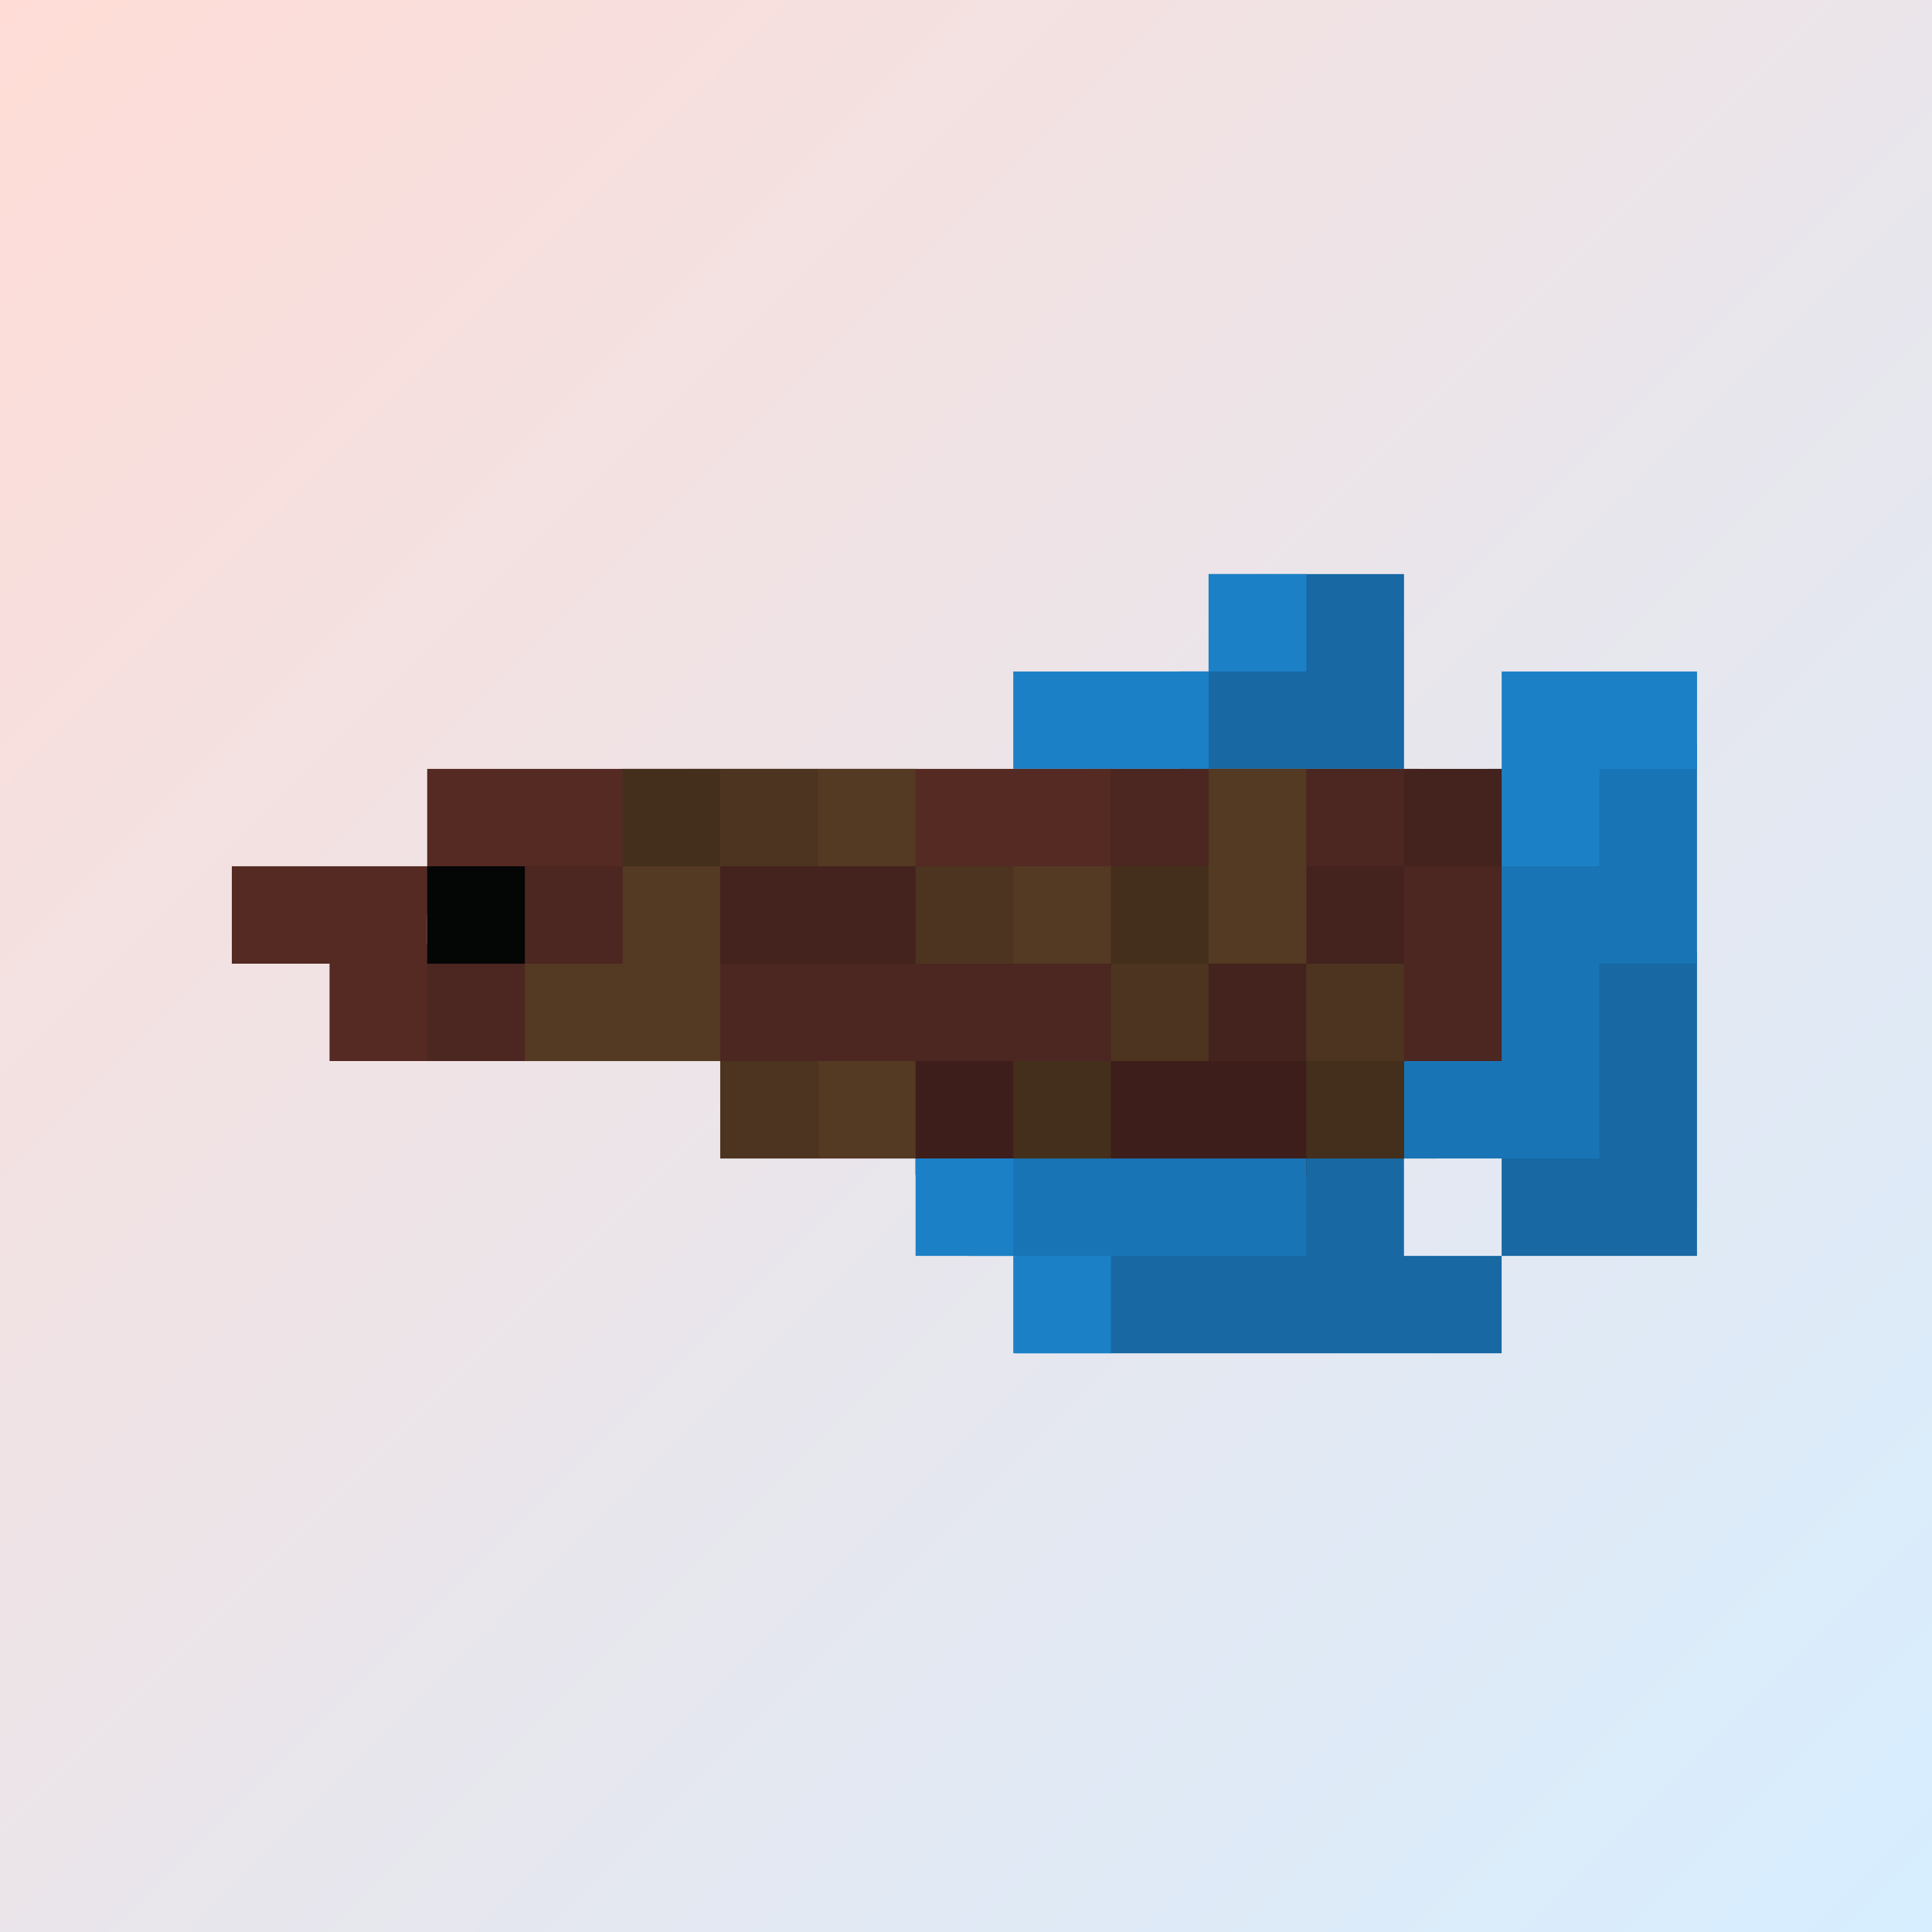 <svg xmlns="http://www.w3.org/2000/svg"  width="350" height="350" viewBox="0 0 350 350">
  <defs>
    <linearGradient id="linear-gradient" x2="1" y2="1" gradientUnits="objectBoundingBox">
      <stop offset="0" stop-color="#FFDCD6"/>
      <stop offset="1" stop-color="#D6EEFF"/>
    </linearGradient>
  </defs>
  <g id="Group_201" data-name="Group 201" transform="translate(6276 -382)">
    <rect id="Rectangle_820" data-name="Rectangle 820" width="350" height="350" transform="translate(-6276 382)" fill="url(#linear-gradient)"/>
    <g id="Group_185" data-name="Group 185" transform="translate(-103.237)">
      <g id="Group_183" data-name="Group 183" transform="translate(-11882.871 298.725)">
        <path id="Union_21" data-name="Union 21" d="M59.393,141.158H-11V117.539H24v1H37.715V102.883H59.393v20.633H77.085v17.642Zm37.379-17.642H77.085V100.561H91.463V88.223H92.79V68.591h19.687v54.925ZM41.7,35.288h-23V17.646H24V0h35.4V35.288Z" transform="translate(5905.058 187.275)" fill="#1768A3" stroke="rgba(0,0,0,0)" stroke-miterlimit="10" stroke-width="1"/>
        <path id="Union_24" data-name="Union 24" d="M88.473,23.582H35.388V20.614H0V0H129.838V20.614H106.169v2.968Z" transform="translate(5840.584 272.53)" fill="#3D1E1A" stroke="rgba(0,0,0,0)" stroke-miterlimit="10" stroke-width="1"/>
        <path id="Union_20" data-name="Union 20" d="M35.388,92.873H-8V75.227H53.085V92.873ZM94.113,75.227H70.781V55.257H85.819V15.988h15.374V0h22.673V39.938h-17.7V75.227Z" transform="translate(5893.669 217.918)" fill="#1974b5" stroke="rgba(0,0,0,0)" stroke-miterlimit="10" stroke-width="1"/>
        <path id="Union_19" data-name="Union 19" d="M17.7,141.157V123.516H0V105.869H17.7v17.647H35.388v17.641Zm85.819-88.223V35.288h2.654V17.646h35.393V35.288h-17.7V52.934ZM35.388,35.288H17.7V17.646H53.084V35.288Zm17.7-17.642V0h17.7V17.646Z" transform="translate(5875.973 187.275)" fill="#1C80C7" stroke="rgba(0,0,0,0)" stroke-miterlimit="10" stroke-width="1"/>
        <path id="Union_22" data-name="Union 22" d="M183.918,52.934V35.293h0V52.934h-19.7V40.155H139.676V52.934H0V31.643H19.351V13.566h23v-.1H68.9V30.5h40.921V13.466H127.51V0h59.062V16.651h15.037V52.934Zm-4.314-19.3V20.3H169.538V33.634Z" transform="translate(5780.533 222.563)" fill="#4c2620" stroke="rgba(0,0,0,0)" stroke-miterlimit="10" stroke-width="1"/>
        <path id="Union_23" data-name="Union 23" d="M88.473,52.935h-17.7V35.293h35.393V52.935Zm17.7-17.641V17.647h17.7V35.293Zm-70.781,0H0V10.48H53.084V35.293Zm88.477-17.647V0h17.692V17.647Z" transform="translate(5840.584 222.563)" fill="#44221D" stroke="rgba(0,0,0,0)" stroke-miterlimit="10" stroke-width="1"/>
        <path id="Union_18" data-name="Union 18" d="M17.7,52.935V35.293H0V17.646H35.393V0h88.472V17.646H53.084v8.823H35.393V52.935ZM141.562,17.646h-17.7V0h35.388V17.646Z" transform="translate(5752.107 222.563)" fill="#542A23" stroke="rgba(0,0,0,0)" stroke-miterlimit="10" stroke-width="1"/>
        <rect id="Rectangle_572" data-name="Rectangle 572" width="17.692" height="17.646" transform="translate(5787.5 240.209)" fill="#040505"/>
      </g>
      <g id="Group_184" data-name="Group 184" transform="translate(-8643.655 3035.655)">
        <path id="Union_137" data-name="Union 137" d="M9586.757-2271.079v-17.642h17.692v17.642Zm-53.084,0v-17.642h17.692v17.642Zm17.692-35.286v-17.646h17.7v17.646Zm-88.474-17.646v-17.646h17.7v17.646Z" transform="translate(-6879.218 -172.712)" fill="#442F1D" stroke="rgba(0,0,0,0)" stroke-miterlimit="10" stroke-width="1"/>
        <path id="Union_136" data-name="Union 136" d="M9462.893-2271.078v-17.64h17.69v17.64Zm106.17-17.64v-17.648h17.69v17.648Zm-35.395,0v-17.648h17.7v17.648Zm-35.389-17.648v-17.645h17.7v17.645Zm-35.387-17.645v-17.645h17.69v17.645Z" transform="translate(-6861.521 -172.712)" fill="#4C3420" stroke="rgba(0,0,0,0)" stroke-miterlimit="10" stroke-width="1"/>
        <path id="Union_135" data-name="Union 135" d="M9515.976-2271.077v-17.642h17.7v17.642Zm-35.387-17.642h-17.7v-17.647h17.7v-17.646h17.694v35.293Zm106.169-17.647v-35.293h17.7v35.293Zm-35.388,0v-17.646h17.69v17.646Zm-35.395-17.646v-17.646h17.7v17.646Z" transform="translate(-6896.915 -172.712)" fill="#543923" stroke="rgba(0,0,0,0)" stroke-miterlimit="10" stroke-width="1"/>
      </g>
    </g>
  </g>
</svg>